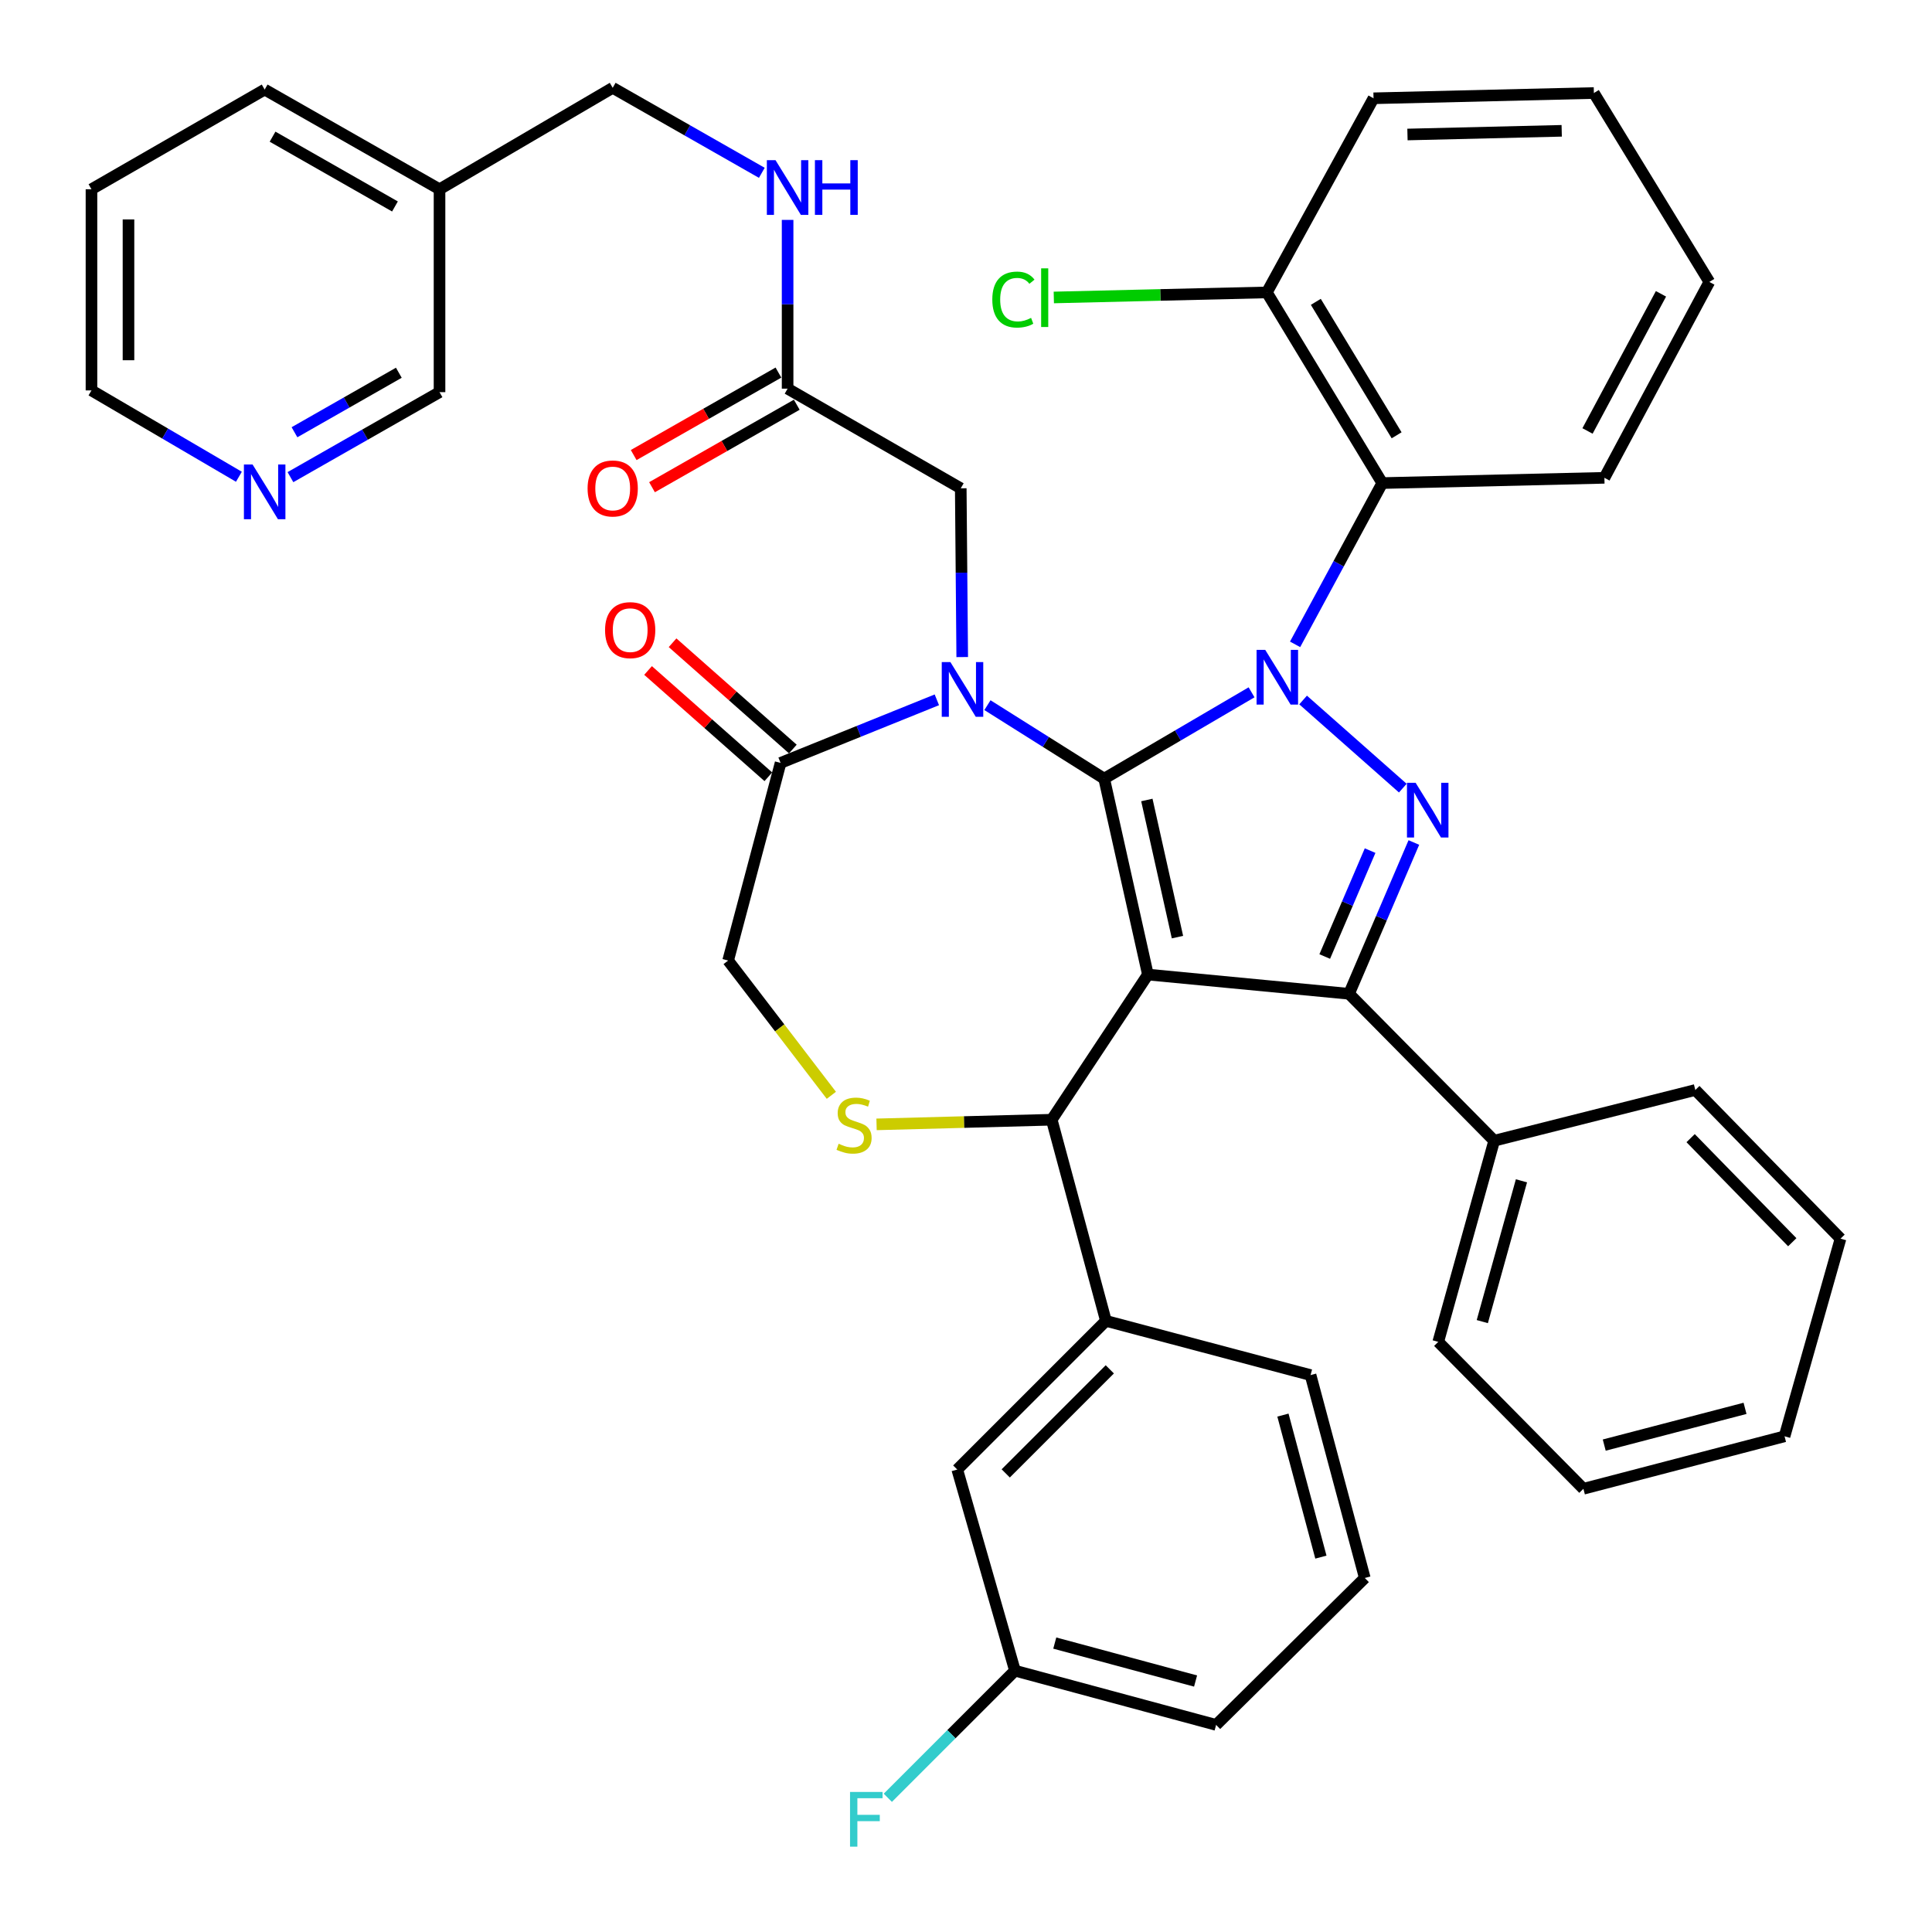 <?xml version='1.0' encoding='iso-8859-1'?>
<svg version='1.1' baseProfile='full'
              xmlns='http://www.w3.org/2000/svg'
                      xmlns:rdkit='http://www.rdkit.org/xml'
                      xmlns:xlink='http://www.w3.org/1999/xlink'
                  xml:space='preserve'
width='1000px' height='1000px' viewBox='0 0 1000 1000'>
<!-- END OF HEADER -->
<rect style='opacity:1.0;fill:#FFFFFF;stroke:none' width='1000' height='1000' x='0' y='0'> </rect>
<path class='bond-0' d='M 407.662,201.168 L 407.662,157.494' style='fill:none;fill-rule:evenodd;stroke:#000000;stroke-width:6px;stroke-linecap:butt;stroke-linejoin:miter;stroke-opacity:1' />
<path class='bond-0' d='M 407.662,157.494 L 407.662,113.82' style='fill:none;fill-rule:evenodd;stroke:#0000FF;stroke-width:6px;stroke-linecap:butt;stroke-linejoin:miter;stroke-opacity:1' />
<path class='bond-1' d='M 402.919,192.845 L 365.457,214.19' style='fill:none;fill-rule:evenodd;stroke:#000000;stroke-width:6px;stroke-linecap:butt;stroke-linejoin:miter;stroke-opacity:1' />
<path class='bond-1' d='M 365.457,214.19 L 327.995,235.535' style='fill:none;fill-rule:evenodd;stroke:#FF0000;stroke-width:6px;stroke-linecap:butt;stroke-linejoin:miter;stroke-opacity:1' />
<path class='bond-1' d='M 412.404,209.492 L 374.942,230.837' style='fill:none;fill-rule:evenodd;stroke:#000000;stroke-width:6px;stroke-linecap:butt;stroke-linejoin:miter;stroke-opacity:1' />
<path class='bond-1' d='M 374.942,230.837 L 337.48,252.182' style='fill:none;fill-rule:evenodd;stroke:#FF0000;stroke-width:6px;stroke-linecap:butt;stroke-linejoin:miter;stroke-opacity:1' />
<path class='bond-2' d='M 407.662,201.168 L 497.286,252.75' style='fill:none;fill-rule:evenodd;stroke:#000000;stroke-width:6px;stroke-linecap:butt;stroke-linejoin:miter;stroke-opacity:1' />
<path class='bond-3' d='M 47.346,97.962 L 47.346,202.073' style='fill:none;fill-rule:evenodd;stroke:#000000;stroke-width:6px;stroke-linecap:butt;stroke-linejoin:miter;stroke-opacity:1' />
<path class='bond-3' d='M 66.505,113.579 L 66.505,186.456' style='fill:none;fill-rule:evenodd;stroke:#000000;stroke-width:6px;stroke-linecap:butt;stroke-linejoin:miter;stroke-opacity:1' />
<path class='bond-4' d='M 47.346,97.962 L 136.991,46.359' style='fill:none;fill-rule:evenodd;stroke:#000000;stroke-width:6px;stroke-linecap:butt;stroke-linejoin:miter;stroke-opacity:1' />
<path class='bond-5' d='M 394.317,89.451 L 355.725,67.453' style='fill:none;fill-rule:evenodd;stroke:#0000FF;stroke-width:6px;stroke-linecap:butt;stroke-linejoin:miter;stroke-opacity:1' />
<path class='bond-5' d='M 355.725,67.453 L 317.133,45.455' style='fill:none;fill-rule:evenodd;stroke:#000000;stroke-width:6px;stroke-linecap:butt;stroke-linejoin:miter;stroke-opacity:1' />
<path class='bond-6' d='M 47.346,202.073 L 85.499,224.421' style='fill:none;fill-rule:evenodd;stroke:#000000;stroke-width:6px;stroke-linecap:butt;stroke-linejoin:miter;stroke-opacity:1' />
<path class='bond-6' d='M 85.499,224.421 L 123.654,246.769' style='fill:none;fill-rule:evenodd;stroke:#0000FF;stroke-width:6px;stroke-linecap:butt;stroke-linejoin:miter;stroke-opacity:1' />
<path class='bond-7' d='M 670.34,333.512 L 692.9,291.774' style='fill:none;fill-rule:evenodd;stroke:#0000FF;stroke-width:6px;stroke-linecap:butt;stroke-linejoin:miter;stroke-opacity:1' />
<path class='bond-7' d='M 692.9,291.774 L 715.46,250.036' style='fill:none;fill-rule:evenodd;stroke:#000000;stroke-width:6px;stroke-linecap:butt;stroke-linejoin:miter;stroke-opacity:1' />
<path class='bond-8' d='M 647.805,358.341 L 609.662,380.688' style='fill:none;fill-rule:evenodd;stroke:#0000FF;stroke-width:6px;stroke-linecap:butt;stroke-linejoin:miter;stroke-opacity:1' />
<path class='bond-8' d='M 609.662,380.688 L 571.518,403.035' style='fill:none;fill-rule:evenodd;stroke:#000000;stroke-width:6px;stroke-linecap:butt;stroke-linejoin:miter;stroke-opacity:1' />
<path class='bond-9' d='M 674.48,362.316 L 726.091,407.936' style='fill:none;fill-rule:evenodd;stroke:#0000FF;stroke-width:6px;stroke-linecap:butt;stroke-linejoin:miter;stroke-opacity:1' />
<path class='bond-10' d='M 698.259,514.384 L 773.385,590.437' style='fill:none;fill-rule:evenodd;stroke:#000000;stroke-width:6px;stroke-linecap:butt;stroke-linejoin:miter;stroke-opacity:1' />
<path class='bond-11' d='M 698.259,514.384 L 594.148,504.432' style='fill:none;fill-rule:evenodd;stroke:#000000;stroke-width:6px;stroke-linecap:butt;stroke-linejoin:miter;stroke-opacity:1' />
<path class='bond-12' d='M 698.259,514.384 L 715.034,475.23' style='fill:none;fill-rule:evenodd;stroke:#000000;stroke-width:6px;stroke-linecap:butt;stroke-linejoin:miter;stroke-opacity:1' />
<path class='bond-12' d='M 715.034,475.23 L 731.809,436.077' style='fill:none;fill-rule:evenodd;stroke:#0000FF;stroke-width:6px;stroke-linecap:butt;stroke-linejoin:miter;stroke-opacity:1' />
<path class='bond-12' d='M 685.68,495.093 L 697.422,467.685' style='fill:none;fill-rule:evenodd;stroke:#000000;stroke-width:6px;stroke-linecap:butt;stroke-linejoin:miter;stroke-opacity:1' />
<path class='bond-12' d='M 697.422,467.685 L 709.165,440.277' style='fill:none;fill-rule:evenodd;stroke:#0000FF;stroke-width:6px;stroke-linecap:butt;stroke-linejoin:miter;stroke-opacity:1' />
<path class='bond-13' d='M 594.148,504.432 L 571.518,403.035' style='fill:none;fill-rule:evenodd;stroke:#000000;stroke-width:6px;stroke-linecap:butt;stroke-linejoin:miter;stroke-opacity:1' />
<path class='bond-13' d='M 609.453,485.049 L 593.612,414.071' style='fill:none;fill-rule:evenodd;stroke:#000000;stroke-width:6px;stroke-linecap:butt;stroke-linejoin:miter;stroke-opacity:1' />
<path class='bond-14' d='M 594.148,504.432 L 544.365,579.569' style='fill:none;fill-rule:evenodd;stroke:#000000;stroke-width:6px;stroke-linecap:butt;stroke-linejoin:miter;stroke-opacity:1' />
<path class='bond-15' d='M 571.518,403.035 L 541.308,384.012' style='fill:none;fill-rule:evenodd;stroke:#000000;stroke-width:6px;stroke-linecap:butt;stroke-linejoin:miter;stroke-opacity:1' />
<path class='bond-15' d='M 541.308,384.012 L 511.097,364.988' style='fill:none;fill-rule:evenodd;stroke:#0000FF;stroke-width:6px;stroke-linecap:butt;stroke-linejoin:miter;stroke-opacity:1' />
<path class='bond-16' d='M 484.912,362.223 L 444.472,378.552' style='fill:none;fill-rule:evenodd;stroke:#0000FF;stroke-width:6px;stroke-linecap:butt;stroke-linejoin:miter;stroke-opacity:1' />
<path class='bond-16' d='M 444.472,378.552 L 404.032,394.882' style='fill:none;fill-rule:evenodd;stroke:#000000;stroke-width:6px;stroke-linecap:butt;stroke-linejoin:miter;stroke-opacity:1' />
<path class='bond-17' d='M 498.045,340.098 L 497.665,296.424' style='fill:none;fill-rule:evenodd;stroke:#0000FF;stroke-width:6px;stroke-linecap:butt;stroke-linejoin:miter;stroke-opacity:1' />
<path class='bond-17' d='M 497.665,296.424 L 497.286,252.75' style='fill:none;fill-rule:evenodd;stroke:#000000;stroke-width:6px;stroke-linecap:butt;stroke-linejoin:miter;stroke-opacity:1' />
<path class='bond-18' d='M 404.032,394.882 L 376.879,497.183' style='fill:none;fill-rule:evenodd;stroke:#000000;stroke-width:6px;stroke-linecap:butt;stroke-linejoin:miter;stroke-opacity:1' />
<path class='bond-19' d='M 410.376,387.704 L 379.249,360.194' style='fill:none;fill-rule:evenodd;stroke:#000000;stroke-width:6px;stroke-linecap:butt;stroke-linejoin:miter;stroke-opacity:1' />
<path class='bond-19' d='M 379.249,360.194 L 348.122,332.684' style='fill:none;fill-rule:evenodd;stroke:#FF0000;stroke-width:6px;stroke-linecap:butt;stroke-linejoin:miter;stroke-opacity:1' />
<path class='bond-19' d='M 397.688,402.06 L 366.561,374.55' style='fill:none;fill-rule:evenodd;stroke:#000000;stroke-width:6px;stroke-linecap:butt;stroke-linejoin:miter;stroke-opacity:1' />
<path class='bond-19' d='M 366.561,374.55 L 335.434,347.041' style='fill:none;fill-rule:evenodd;stroke:#FF0000;stroke-width:6px;stroke-linecap:butt;stroke-linejoin:miter;stroke-opacity:1' />
<path class='bond-20' d='M 376.879,497.183 L 403.591,532.057' style='fill:none;fill-rule:evenodd;stroke:#000000;stroke-width:6px;stroke-linecap:butt;stroke-linejoin:miter;stroke-opacity:1' />
<path class='bond-20' d='M 403.591,532.057 L 430.304,566.93' style='fill:none;fill-rule:evenodd;stroke:#CCCC00;stroke-width:6px;stroke-linecap:butt;stroke-linejoin:miter;stroke-opacity:1' />
<path class='bond-21' d='M 453.702,581.974 L 499.034,580.772' style='fill:none;fill-rule:evenodd;stroke:#CCCC00;stroke-width:6px;stroke-linecap:butt;stroke-linejoin:miter;stroke-opacity:1' />
<path class='bond-21' d='M 499.034,580.772 L 544.365,579.569' style='fill:none;fill-rule:evenodd;stroke:#000000;stroke-width:6px;stroke-linecap:butt;stroke-linejoin:miter;stroke-opacity:1' />
<path class='bond-22' d='M 544.365,579.569 L 572.423,683.68' style='fill:none;fill-rule:evenodd;stroke:#000000;stroke-width:6px;stroke-linecap:butt;stroke-linejoin:miter;stroke-opacity:1' />
<path class='bond-23' d='M 495.476,760.627 L 572.423,683.68' style='fill:none;fill-rule:evenodd;stroke:#000000;stroke-width:6px;stroke-linecap:butt;stroke-linejoin:miter;stroke-opacity:1' />
<path class='bond-23' d='M 520.566,762.632 L 574.429,708.77' style='fill:none;fill-rule:evenodd;stroke:#000000;stroke-width:6px;stroke-linecap:butt;stroke-linejoin:miter;stroke-opacity:1' />
<path class='bond-24' d='M 495.476,760.627 L 525.344,864.737' style='fill:none;fill-rule:evenodd;stroke:#000000;stroke-width:6px;stroke-linecap:butt;stroke-linejoin:miter;stroke-opacity:1' />
<path class='bond-25' d='M 525.344,864.737 L 492.441,897.636' style='fill:none;fill-rule:evenodd;stroke:#000000;stroke-width:6px;stroke-linecap:butt;stroke-linejoin:miter;stroke-opacity:1' />
<path class='bond-25' d='M 492.441,897.636 L 459.537,930.535' style='fill:none;fill-rule:evenodd;stroke:#33CCCC;stroke-width:6px;stroke-linecap:butt;stroke-linejoin:miter;stroke-opacity:1' />
<path class='bond-26' d='M 525.344,864.737 L 629.455,892.806' style='fill:none;fill-rule:evenodd;stroke:#000000;stroke-width:6px;stroke-linecap:butt;stroke-linejoin:miter;stroke-opacity:1' />
<path class='bond-26' d='M 545.948,850.449 L 618.825,870.097' style='fill:none;fill-rule:evenodd;stroke:#000000;stroke-width:6px;stroke-linecap:butt;stroke-linejoin:miter;stroke-opacity:1' />
<path class='bond-27' d='M 572.423,683.68 L 678.343,711.748' style='fill:none;fill-rule:evenodd;stroke:#000000;stroke-width:6px;stroke-linecap:butt;stroke-linejoin:miter;stroke-opacity:1' />
<path class='bond-28' d='M 715.46,250.036 L 655.714,151.354' style='fill:none;fill-rule:evenodd;stroke:#000000;stroke-width:6px;stroke-linecap:butt;stroke-linejoin:miter;stroke-opacity:1' />
<path class='bond-28' d='M 722.887,225.31 L 681.065,156.233' style='fill:none;fill-rule:evenodd;stroke:#000000;stroke-width:6px;stroke-linecap:butt;stroke-linejoin:miter;stroke-opacity:1' />
<path class='bond-29' d='M 715.46,250.036 L 830.438,247.321' style='fill:none;fill-rule:evenodd;stroke:#000000;stroke-width:6px;stroke-linecap:butt;stroke-linejoin:miter;stroke-opacity:1' />
<path class='bond-30' d='M 655.714,151.354 L 600.582,152.66' style='fill:none;fill-rule:evenodd;stroke:#000000;stroke-width:6px;stroke-linecap:butt;stroke-linejoin:miter;stroke-opacity:1' />
<path class='bond-30' d='M 600.582,152.66 L 545.451,153.967' style='fill:none;fill-rule:evenodd;stroke:#00CC00;stroke-width:6px;stroke-linecap:butt;stroke-linejoin:miter;stroke-opacity:1' />
<path class='bond-31' d='M 655.714,151.354 L 710.936,50.872' style='fill:none;fill-rule:evenodd;stroke:#000000;stroke-width:6px;stroke-linecap:butt;stroke-linejoin:miter;stroke-opacity:1' />
<path class='bond-32' d='M 773.385,590.437 L 744.433,694.547' style='fill:none;fill-rule:evenodd;stroke:#000000;stroke-width:6px;stroke-linecap:butt;stroke-linejoin:miter;stroke-opacity:1' />
<path class='bond-32' d='M 787.501,611.187 L 767.235,684.064' style='fill:none;fill-rule:evenodd;stroke:#000000;stroke-width:6px;stroke-linecap:butt;stroke-linejoin:miter;stroke-opacity:1' />
<path class='bond-33' d='M 773.385,590.437 L 877.496,564.178' style='fill:none;fill-rule:evenodd;stroke:#000000;stroke-width:6px;stroke-linecap:butt;stroke-linejoin:miter;stroke-opacity:1' />
<path class='bond-34' d='M 744.433,694.547 L 819.57,770.59' style='fill:none;fill-rule:evenodd;stroke:#000000;stroke-width:6px;stroke-linecap:butt;stroke-linejoin:miter;stroke-opacity:1' />
<path class='bond-35' d='M 877.496,564.178 L 952.655,641.124' style='fill:none;fill-rule:evenodd;stroke:#000000;stroke-width:6px;stroke-linecap:butt;stroke-linejoin:miter;stroke-opacity:1' />
<path class='bond-35' d='M 875.064,589.107 L 927.675,642.97' style='fill:none;fill-rule:evenodd;stroke:#000000;stroke-width:6px;stroke-linecap:butt;stroke-linejoin:miter;stroke-opacity:1' />
<path class='bond-36' d='M 819.57,770.59 L 923.681,743.426' style='fill:none;fill-rule:evenodd;stroke:#000000;stroke-width:6px;stroke-linecap:butt;stroke-linejoin:miter;stroke-opacity:1' />
<path class='bond-36' d='M 830.35,747.976 L 903.227,728.961' style='fill:none;fill-rule:evenodd;stroke:#000000;stroke-width:6px;stroke-linecap:butt;stroke-linejoin:miter;stroke-opacity:1' />
<path class='bond-37' d='M 952.655,641.124 L 923.681,743.426' style='fill:none;fill-rule:evenodd;stroke:#000000;stroke-width:6px;stroke-linecap:butt;stroke-linejoin:miter;stroke-opacity:1' />
<path class='bond-38' d='M 830.438,247.321 L 884.755,145.925' style='fill:none;fill-rule:evenodd;stroke:#000000;stroke-width:6px;stroke-linecap:butt;stroke-linejoin:miter;stroke-opacity:1' />
<path class='bond-38' d='M 821.697,223.065 L 859.719,152.087' style='fill:none;fill-rule:evenodd;stroke:#000000;stroke-width:6px;stroke-linecap:butt;stroke-linejoin:miter;stroke-opacity:1' />
<path class='bond-39' d='M 710.936,50.872 L 824.988,48.148' style='fill:none;fill-rule:evenodd;stroke:#000000;stroke-width:6px;stroke-linecap:butt;stroke-linejoin:miter;stroke-opacity:1' />
<path class='bond-39' d='M 728.501,69.618 L 808.338,67.71' style='fill:none;fill-rule:evenodd;stroke:#000000;stroke-width:6px;stroke-linecap:butt;stroke-linejoin:miter;stroke-opacity:1' />
<path class='bond-40' d='M 884.755,145.925 L 824.988,48.148' style='fill:none;fill-rule:evenodd;stroke:#000000;stroke-width:6px;stroke-linecap:butt;stroke-linejoin:miter;stroke-opacity:1' />
<path class='bond-41' d='M 706.412,816.764 L 678.343,711.748' style='fill:none;fill-rule:evenodd;stroke:#000000;stroke-width:6px;stroke-linecap:butt;stroke-linejoin:miter;stroke-opacity:1' />
<path class='bond-41' d='M 683.692,805.959 L 664.044,732.448' style='fill:none;fill-rule:evenodd;stroke:#000000;stroke-width:6px;stroke-linecap:butt;stroke-linejoin:miter;stroke-opacity:1' />
<path class='bond-42' d='M 706.412,816.764 L 629.455,892.806' style='fill:none;fill-rule:evenodd;stroke:#000000;stroke-width:6px;stroke-linecap:butt;stroke-linejoin:miter;stroke-opacity:1' />
<path class='bond-43' d='M 150.335,246.972 L 188.917,224.975' style='fill:none;fill-rule:evenodd;stroke:#0000FF;stroke-width:6px;stroke-linecap:butt;stroke-linejoin:miter;stroke-opacity:1' />
<path class='bond-43' d='M 188.917,224.975 L 227.498,202.978' style='fill:none;fill-rule:evenodd;stroke:#000000;stroke-width:6px;stroke-linecap:butt;stroke-linejoin:miter;stroke-opacity:1' />
<path class='bond-43' d='M 152.42,223.729 L 179.427,208.331' style='fill:none;fill-rule:evenodd;stroke:#0000FF;stroke-width:6px;stroke-linecap:butt;stroke-linejoin:miter;stroke-opacity:1' />
<path class='bond-43' d='M 179.427,208.331 L 206.434,192.933' style='fill:none;fill-rule:evenodd;stroke:#000000;stroke-width:6px;stroke-linecap:butt;stroke-linejoin:miter;stroke-opacity:1' />
<path class='bond-44' d='M 227.498,202.978 L 227.498,97.962' style='fill:none;fill-rule:evenodd;stroke:#000000;stroke-width:6px;stroke-linecap:butt;stroke-linejoin:miter;stroke-opacity:1' />
<path class='bond-45' d='M 227.498,97.962 L 136.991,46.359' style='fill:none;fill-rule:evenodd;stroke:#000000;stroke-width:6px;stroke-linecap:butt;stroke-linejoin:miter;stroke-opacity:1' />
<path class='bond-45' d='M 204.432,106.866 L 141.077,70.744' style='fill:none;fill-rule:evenodd;stroke:#000000;stroke-width:6px;stroke-linecap:butt;stroke-linejoin:miter;stroke-opacity:1' />
<path class='bond-46' d='M 227.498,97.962 L 317.133,45.455' style='fill:none;fill-rule:evenodd;stroke:#000000;stroke-width:6px;stroke-linecap:butt;stroke-linejoin:miter;stroke-opacity:1' />
<path  class='atom-2' d='M 401.402 82.897
L 410.682 97.897
Q 411.602 99.377, 413.082 102.058
Q 414.562 104.738, 414.642 104.898
L 414.642 82.897
L 418.402 82.897
L 418.402 111.218
L 414.522 111.218
L 404.562 94.817
Q 403.402 92.897, 402.162 90.698
Q 400.962 88.498, 400.602 87.817
L 400.602 111.218
L 396.922 111.218
L 396.922 82.897
L 401.402 82.897
' fill='#0000FF'/>
<path  class='atom-2' d='M 421.802 82.897
L 425.642 82.897
L 425.642 94.938
L 440.122 94.938
L 440.122 82.897
L 443.962 82.897
L 443.962 111.218
L 440.122 111.218
L 440.122 98.138
L 425.642 98.138
L 425.642 111.218
L 421.802 111.218
L 421.802 82.897
' fill='#0000FF'/>
<path  class='atom-3' d='M 304.133 252.83
Q 304.133 246.03, 307.493 242.23
Q 310.853 238.43, 317.133 238.43
Q 323.413 238.43, 326.773 242.23
Q 330.133 246.03, 330.133 252.83
Q 330.133 259.71, 326.733 263.63
Q 323.333 267.51, 317.133 267.51
Q 310.893 267.51, 307.493 263.63
Q 304.133 259.75, 304.133 252.83
M 317.133 264.31
Q 321.453 264.31, 323.773 261.43
Q 326.133 258.51, 326.133 252.83
Q 326.133 247.27, 323.773 244.47
Q 321.453 241.63, 317.133 241.63
Q 312.813 241.63, 310.453 244.43
Q 308.133 247.23, 308.133 252.83
Q 308.133 258.55, 310.453 261.43
Q 312.813 264.31, 317.133 264.31
' fill='#FF0000'/>
<path  class='atom-5' d='M 654.882 336.367
L 664.162 351.367
Q 665.082 352.847, 666.562 355.527
Q 668.042 358.207, 668.122 358.367
L 668.122 336.367
L 671.882 336.367
L 671.882 364.687
L 668.002 364.687
L 658.042 348.287
Q 656.882 346.367, 655.642 344.167
Q 654.442 341.967, 654.082 341.287
L 654.082 364.687
L 650.402 364.687
L 650.402 336.367
L 654.882 336.367
' fill='#0000FF'/>
<path  class='atom-7' d='M 732.723 405.171
L 742.003 420.171
Q 742.923 421.651, 744.403 424.331
Q 745.883 427.011, 745.963 427.171
L 745.963 405.171
L 749.723 405.171
L 749.723 433.491
L 745.843 433.491
L 735.883 417.091
Q 734.723 415.171, 733.483 412.971
Q 732.283 410.771, 731.923 410.091
L 731.923 433.491
L 728.243 433.491
L 728.243 405.171
L 732.723 405.171
' fill='#0000FF'/>
<path  class='atom-10' d='M 491.93 342.701
L 501.21 357.701
Q 502.13 359.181, 503.61 361.861
Q 505.09 364.541, 505.17 364.701
L 505.17 342.701
L 508.93 342.701
L 508.93 371.021
L 505.05 371.021
L 495.09 354.621
Q 493.93 352.701, 492.69 350.501
Q 491.49 348.301, 491.13 347.621
L 491.13 371.021
L 487.45 371.021
L 487.45 342.701
L 491.93 342.701
' fill='#0000FF'/>
<path  class='atom-13' d='M 434.064 592.003
Q 434.384 592.123, 435.704 592.683
Q 437.024 593.243, 438.464 593.603
Q 439.944 593.923, 441.384 593.923
Q 444.064 593.923, 445.624 592.643
Q 447.184 591.323, 447.184 589.043
Q 447.184 587.483, 446.384 586.523
Q 445.624 585.563, 444.424 585.043
Q 443.224 584.523, 441.224 583.923
Q 438.704 583.163, 437.184 582.443
Q 435.704 581.723, 434.624 580.203
Q 433.584 578.683, 433.584 576.123
Q 433.584 572.563, 435.984 570.363
Q 438.424 568.163, 443.224 568.163
Q 446.504 568.163, 450.224 569.723
L 449.304 572.803
Q 445.904 571.403, 443.344 571.403
Q 440.584 571.403, 439.064 572.563
Q 437.544 573.683, 437.584 575.643
Q 437.584 577.163, 438.344 578.083
Q 439.144 579.003, 440.264 579.523
Q 441.424 580.043, 443.344 580.643
Q 445.904 581.443, 447.424 582.243
Q 448.944 583.043, 450.024 584.683
Q 451.144 586.283, 451.144 589.043
Q 451.144 592.963, 448.504 595.083
Q 445.904 597.163, 441.544 597.163
Q 439.024 597.163, 437.104 596.603
Q 435.224 596.083, 432.984 595.163
L 434.064 592.003
' fill='#CCCC00'/>
<path  class='atom-15' d='M 313.18 326.158
Q 313.18 319.358, 316.54 315.558
Q 319.9 311.758, 326.18 311.758
Q 332.46 311.758, 335.82 315.558
Q 339.18 319.358, 339.18 326.158
Q 339.18 333.038, 335.78 336.958
Q 332.38 340.838, 326.18 340.838
Q 319.94 340.838, 316.54 336.958
Q 313.18 333.078, 313.18 326.158
M 326.18 337.638
Q 330.5 337.638, 332.82 334.758
Q 335.18 331.838, 335.18 326.158
Q 335.18 320.598, 332.82 317.798
Q 330.5 314.958, 326.18 314.958
Q 321.86 314.958, 319.5 317.758
Q 317.18 320.558, 317.18 326.158
Q 317.18 331.878, 319.5 334.758
Q 321.86 337.638, 326.18 337.638
' fill='#FF0000'/>
<path  class='atom-28' d='M 513.615 155.058
Q 513.615 148.018, 516.895 144.338
Q 520.215 140.618, 526.495 140.618
Q 532.335 140.618, 535.455 144.738
L 532.815 146.898
Q 530.535 143.898, 526.495 143.898
Q 522.215 143.898, 519.935 146.778
Q 517.695 149.618, 517.695 155.058
Q 517.695 160.658, 520.015 163.538
Q 522.375 166.418, 526.935 166.418
Q 530.055 166.418, 533.695 164.538
L 534.815 167.538
Q 533.335 168.498, 531.095 169.058
Q 528.855 169.618, 526.375 169.618
Q 520.215 169.618, 516.895 165.858
Q 513.615 162.098, 513.615 155.058
' fill='#00CC00'/>
<path  class='atom-28' d='M 538.895 138.898
L 542.575 138.898
L 542.575 169.258
L 538.895 169.258
L 538.895 138.898
' fill='#00CC00'/>
<path  class='atom-33' d='M 439.977 927.513
L 456.817 927.513
L 456.817 930.753
L 443.777 930.753
L 443.777 939.353
L 455.377 939.353
L 455.377 942.633
L 443.777 942.633
L 443.777 955.833
L 439.977 955.833
L 439.977 927.513
' fill='#33CCCC'/>
<path  class='atom-37' d='M 130.731 240.421
L 140.011 255.421
Q 140.931 256.901, 142.411 259.581
Q 143.891 262.261, 143.971 262.421
L 143.971 240.421
L 147.731 240.421
L 147.731 268.741
L 143.851 268.741
L 133.891 252.341
Q 132.731 250.421, 131.491 248.221
Q 130.291 246.021, 129.931 245.341
L 129.931 268.741
L 126.251 268.741
L 126.251 240.421
L 130.731 240.421
' fill='#0000FF'/>
</svg>
